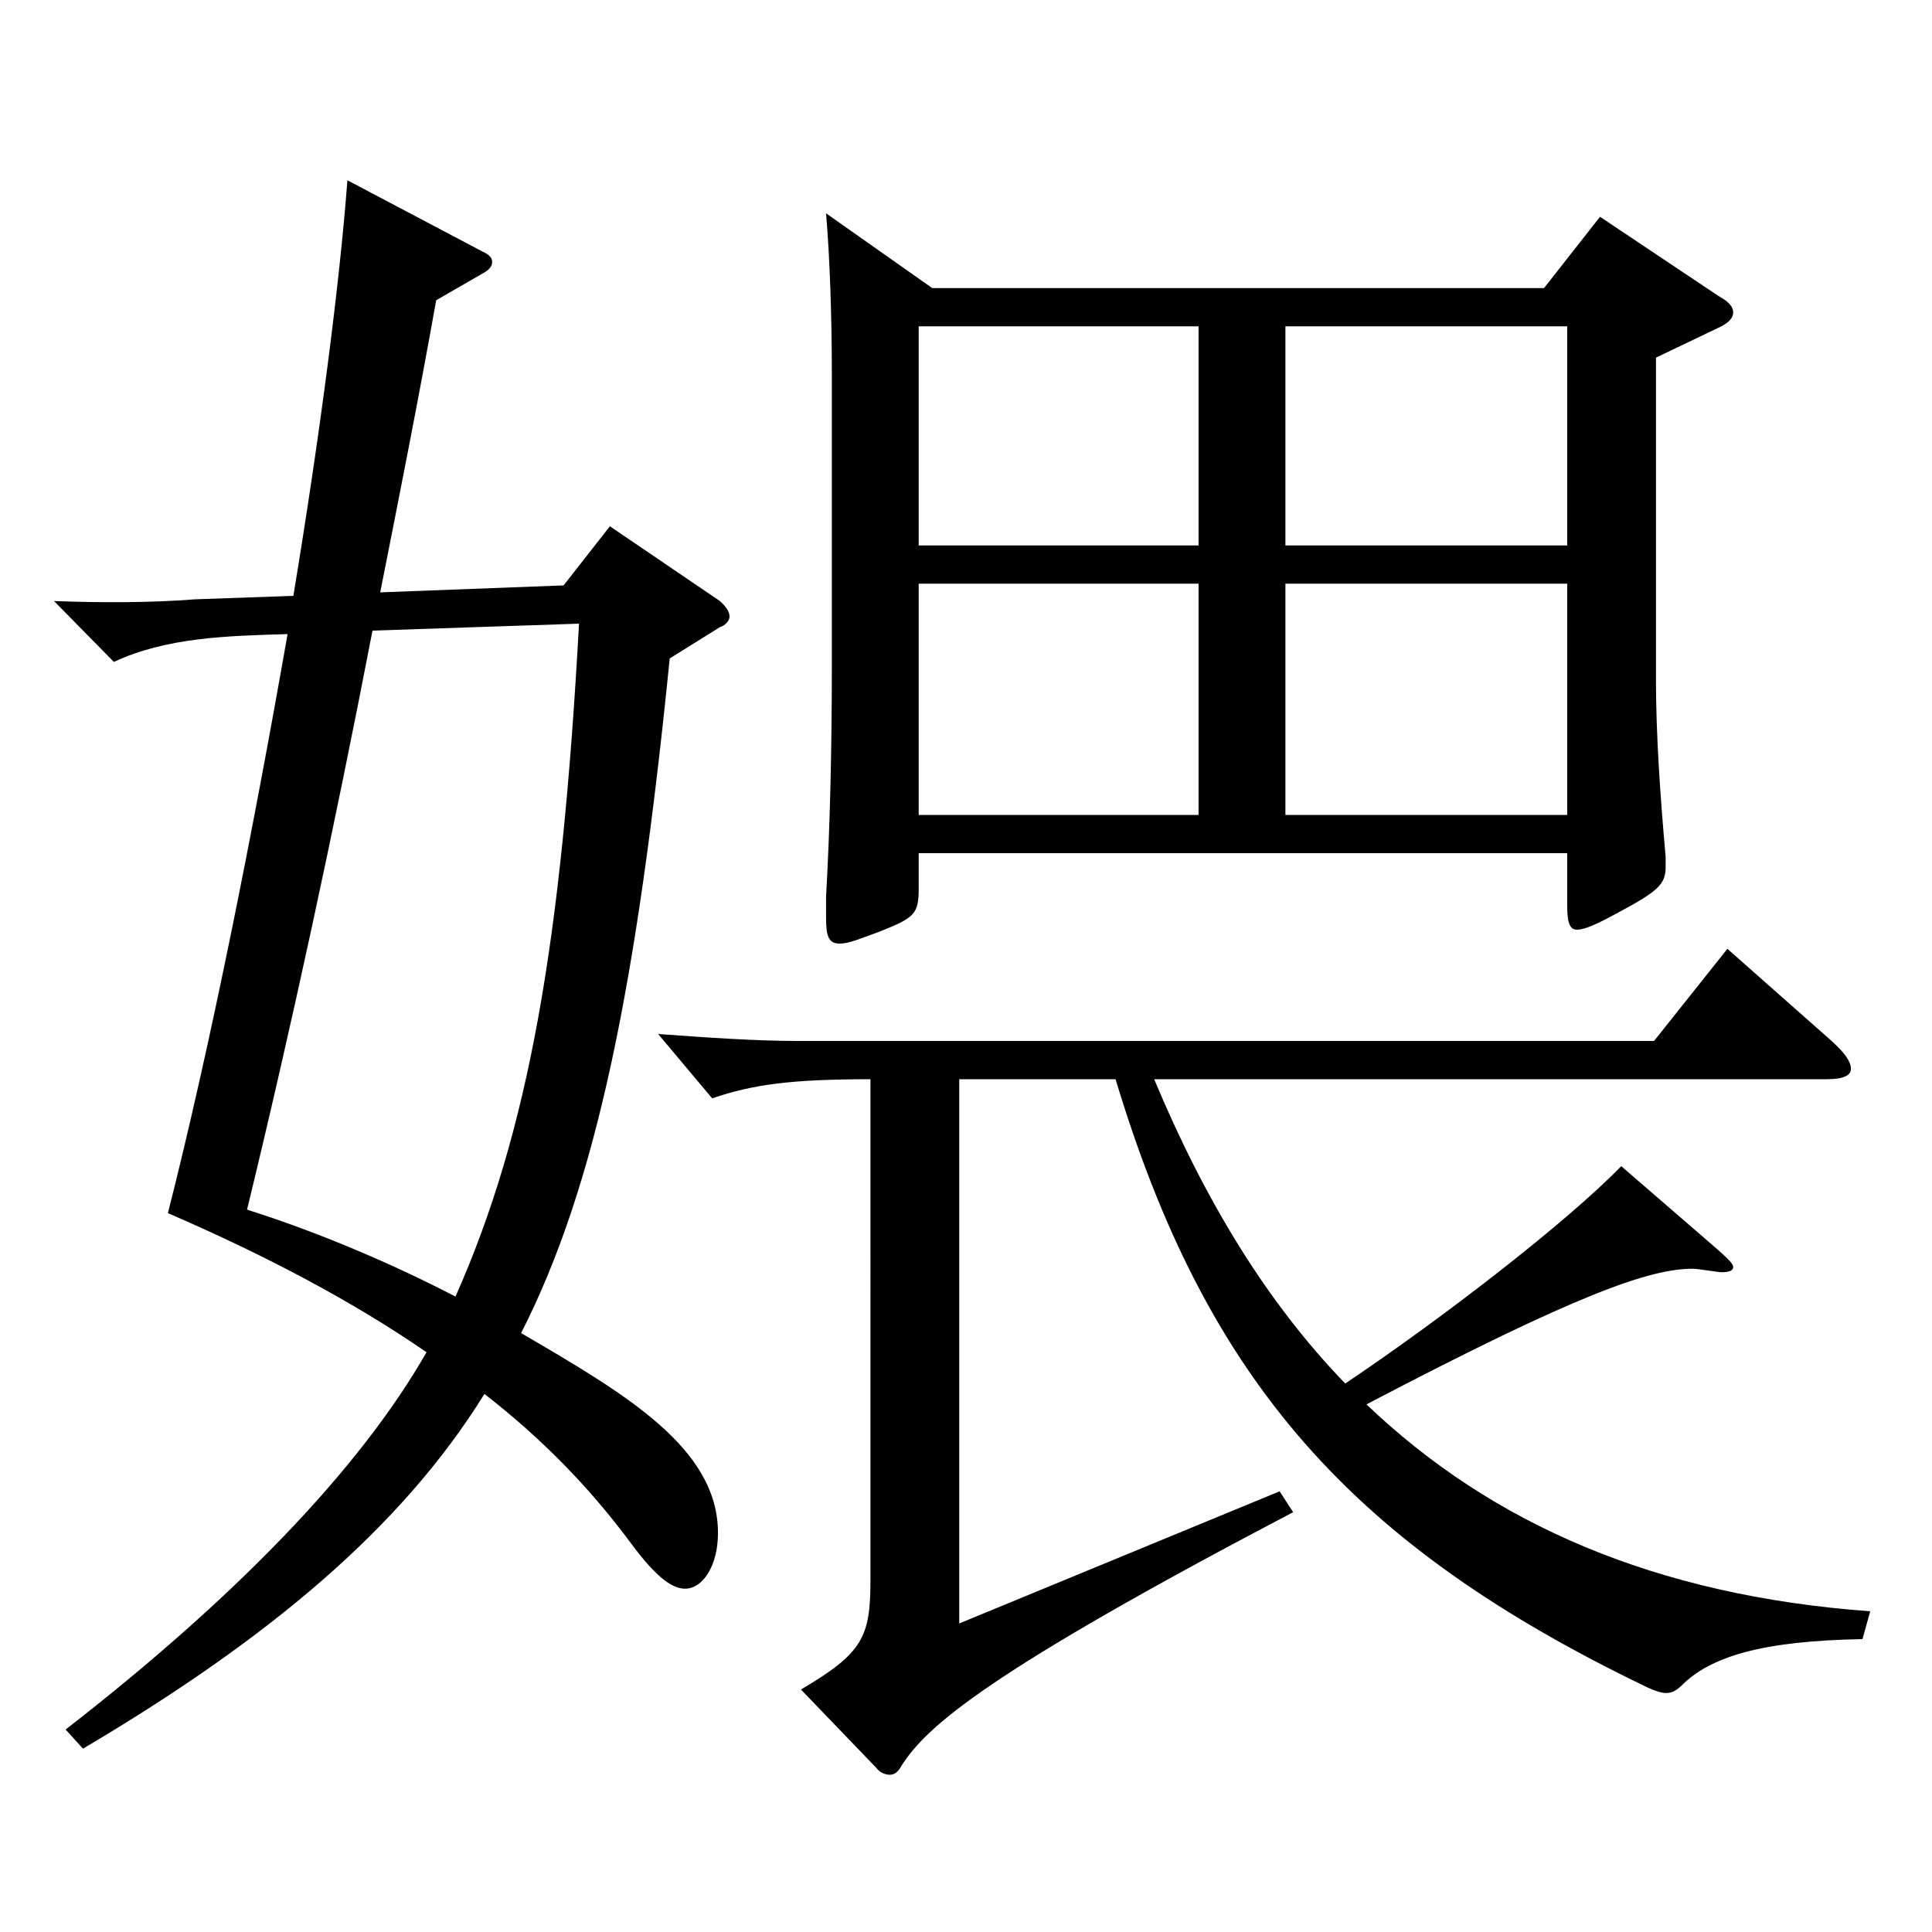 <?xml version="1.0" encoding="utf-8"?>
<!-- Generator: Adobe Illustrator 16.0.0, SVG Export Plug-In . SVG Version: 6.00 Build 0)  -->
<!DOCTYPE svg PUBLIC "-//W3C//DTD SVG 1.1//EN" "http://www.w3.org/Graphics/SVG/1.1/DTD/svg11.dtd">
<svg version="1.1" id="图层_1" xmlns="http://www.w3.org/2000/svg" xmlns:xlink="http://www.w3.org/1999/xlink" x="0px" y="0px"
	 width="1000px" height="1000px" viewBox="0 0 1000 1000" enable-background="new 0 0 1000 1000" xml:space="preserve">
<path d="M346.647,340.808c-16.982,169.198-37.962,272.698-76.922,349.197c53.945,31.5,101.897,59.399,101.897,103.499
	c0,17.101-7.992,28.8-16.983,28.8c-5.994,0-13.986-4.5-27.972-23.399c-21.978-29.7-46.953-54.899-75.924-77.399
	c-42.956,69.3-111.887,126.899-207.79,183.599l-8.991-9.9c86.912-67.499,151.847-134.099,186.812-195.298
	c-37.962-26.101-81.917-49.5-133.865-72c21.979-86.399,43.956-197.099,61.938-299.698c-31.968,0.9-62.937,1.801-89.909,14.4
	l-30.969-31.5c24.975,0.9,49.95,0.9,72.927-0.9l50.948-1.8c13.986-84.6,23.977-161.999,27.973-215.099l69.929,36.9
	c3.996,1.8,4.995,3.6,4.995,5.399s-0.999,3.6-3.996,5.4l-24.975,14.399c-8.991,50.399-18.98,100.8-28.971,151.199l94.904-3.6
	l23.976-30.6l56.942,38.699c2.997,2.7,4.995,5.4,4.995,8.1c0,1.801-1.998,4.5-4.995,5.4L346.647,340.808z M192.803,326.407
	c-19.979,103.499-41.958,205.199-64.935,299.698c36.963,11.7,74.925,27.899,107.892,45c37.962-85.5,54.944-183.6,63.936-348.298
	L192.803,326.407z M964.025,848.404c-51.947,0.899-78.921,9-93.905,24.3c-2.997,2.699-4.995,3.6-7.992,3.6
	c-1.998,0-4.995-0.9-8.991-2.7c-153.845-73.799-228.769-159.299-275.722-314.998h-80.918v281.698l165.832-68.399l6.993,10.8
	c-157.841,82.8-189.809,110.699-202.795,131.399c-1.998,3.6-3.996,4.5-5.994,4.5s-4.995-0.9-6.993-3.6l-38.961-40.5
	c31.968-18.9,35.964-27,35.964-56.7V558.605c-40.959,0-60.938,2.7-81.917,9.9l-27.973-33.3c24.976,1.8,49.95,3.6,72.927,3.6h442.554
	l37.962-47.699l53.945,47.699c6.993,6.3,9.99,10.8,9.99,14.4c0,3.6-3.996,5.399-12.986,5.399h-347.65
	c25.975,62.1,57.942,115.199,98.9,157.499c50.949-34.199,114.885-83.699,142.856-112.499l49.949,43.2
	c4.995,4.5,7.992,7.199,7.992,8.999c0,1.801-1.998,2.7-5.994,2.7c-1.998,0-11.987-1.8-14.984-1.8
	c-21.979,0-58.94,12.6-168.83,70.199c64.935,62.1,149.849,99,260.737,107.1L964.025,848.404z M482.511,149.108h316.681
	l28.971-36.899l61.938,41.399c4.995,2.7,6.993,5.4,6.993,8.1c0,2.7-1.998,5.4-7.992,8.101l-31.968,15.3v167.398
	c0,26.101,1.998,57.6,4.995,90.899v5.4c0,9-3.996,12.6-25.974,24.3c-9.99,5.4-15.984,8.1-19.979,8.1c-3.996,0-4.995-4.5-4.995-12.6
	v-27H475.518v18c0,13.5-1.998,15.3-19.979,22.5c-9.99,3.6-15.984,6.3-20.979,6.3c-5.994,0-6.993-4.5-6.993-13.5v-10.8
	c1.998-35.1,2.997-74.699,2.997-120.6V194.108c0-28.8-0.999-60.3-2.997-83.7L482.511,149.108z M475.518,282.308h144.854V168.908
	H475.518V282.308z M620.372,302.107H475.518v119.699h144.854V302.107z M665.326,282.308H811.18V168.908H665.326V282.308z
	 M811.18,302.107H665.326v119.699H811.18V302.107z"/>
</svg>
